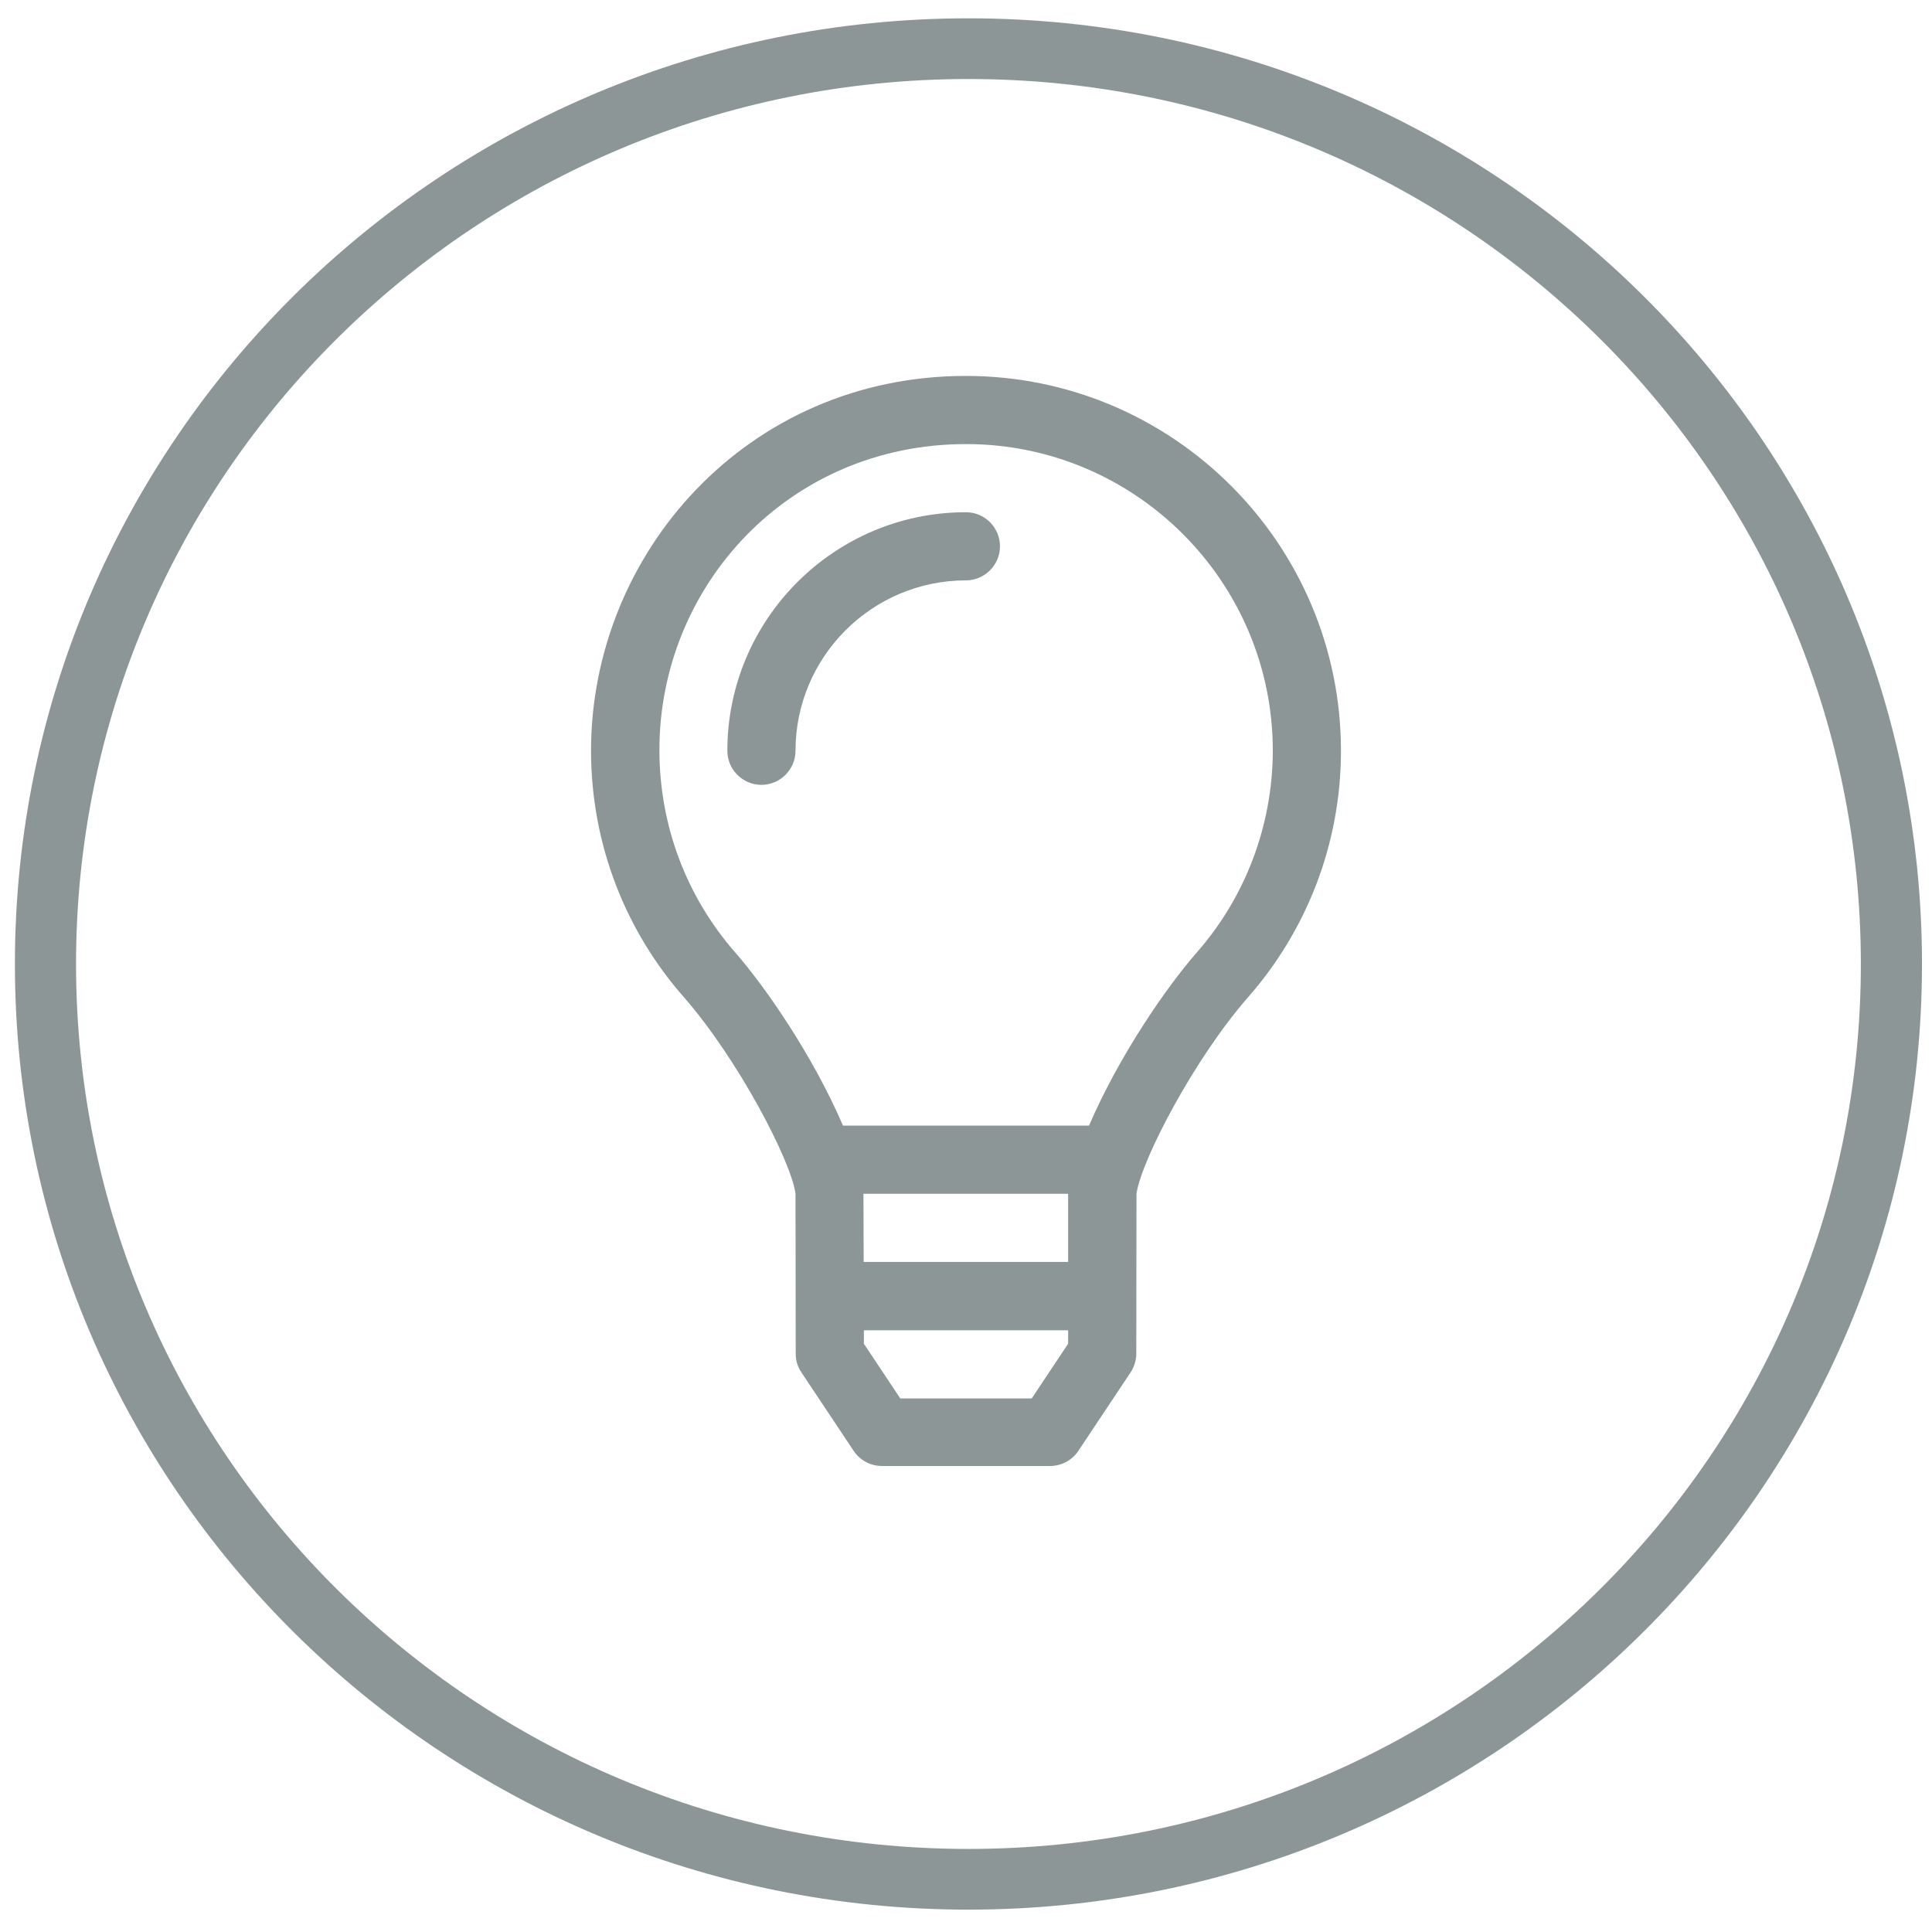 <?xml version="1.0" encoding="utf-8"?>
<!-- Generator: Adobe Illustrator 23.0.3, SVG Export Plug-In . SVG Version: 6.00 Build 0)  -->
<svg version="1.1" id="Ebene_1" focusable="false" xmlns="http://www.w3.org/2000/svg" xmlns:xlink="http://www.w3.org/1999/xlink"
	 x="0px" y="0px" viewBox="0 0 907.1 907.1" style="enable-background:new 0 0 907.1 907.1;" xml:space="preserve">
<path fill="#8c9696" d="M453.5,176.5c-102.9,0-176.1,83.5-176,176.2c0.1,44.3,16.5,84.7,43.6,115.5c25.6,29.3,50.3,76.9,52.4,92.2l0.1,75.2
	c0,3.2,0.9,6.2,2.7,8.8l24.5,36.8c3,4.5,8,7.1,13.3,7.1H493c5.4,0,10.4-2.7,13.3-7.1l24.5-36.8c1.7-2.6,2.7-5.7,2.7-8.8l0.1-75.2
	c2.3-15.7,27-63.2,52.4-92.2c27.1-30.9,43.6-71.4,43.6-115.8C629.5,255.3,550.7,176.5,453.5,176.5z M501.5,630.9l-17.1,25.7h-61.7
	l-17.1-25.7l0-6.3h95.9L501.5,630.9L501.5,630.9z M501.5,592.5h-96l-0.1-32h96.1L501.5,592.5z M561.9,447.2
	c-14,16-36.3,48.1-50.6,81.3H395.8c-14.3-33.2-36.6-65.3-50.6-81.3c-23.1-26.4-35.5-59.8-35.6-94.7c-0.2-77,60.4-144,144-144
	c79.4,0,144,64.6,144,144C597.5,387.4,584.9,421,561.9,447.2z M453.5,240.5c-61.8,0-112,50.3-112,112c0,8.8,7.2,16,16,16
	s16-7.2,16-16c0-44.1,35.9-80,80-80c8.8,0,16-7.2,16-16S462.4,240.5,453.5,240.5z"/>
<path fill="#8c9696" d="M454.7,8.6C207.5,8.6,7,207.3,7,452.6s200.5,444,447.7,444s447.7-198.8,447.7-444S702,8.6,454.7,8.6z M454.7,868.1
	c-231.4,0-419-186-419-415.5s187.6-415.5,419-415.5s419,186,419,415.5S686.1,868.1,454.7,868.1z"/>
</svg>
